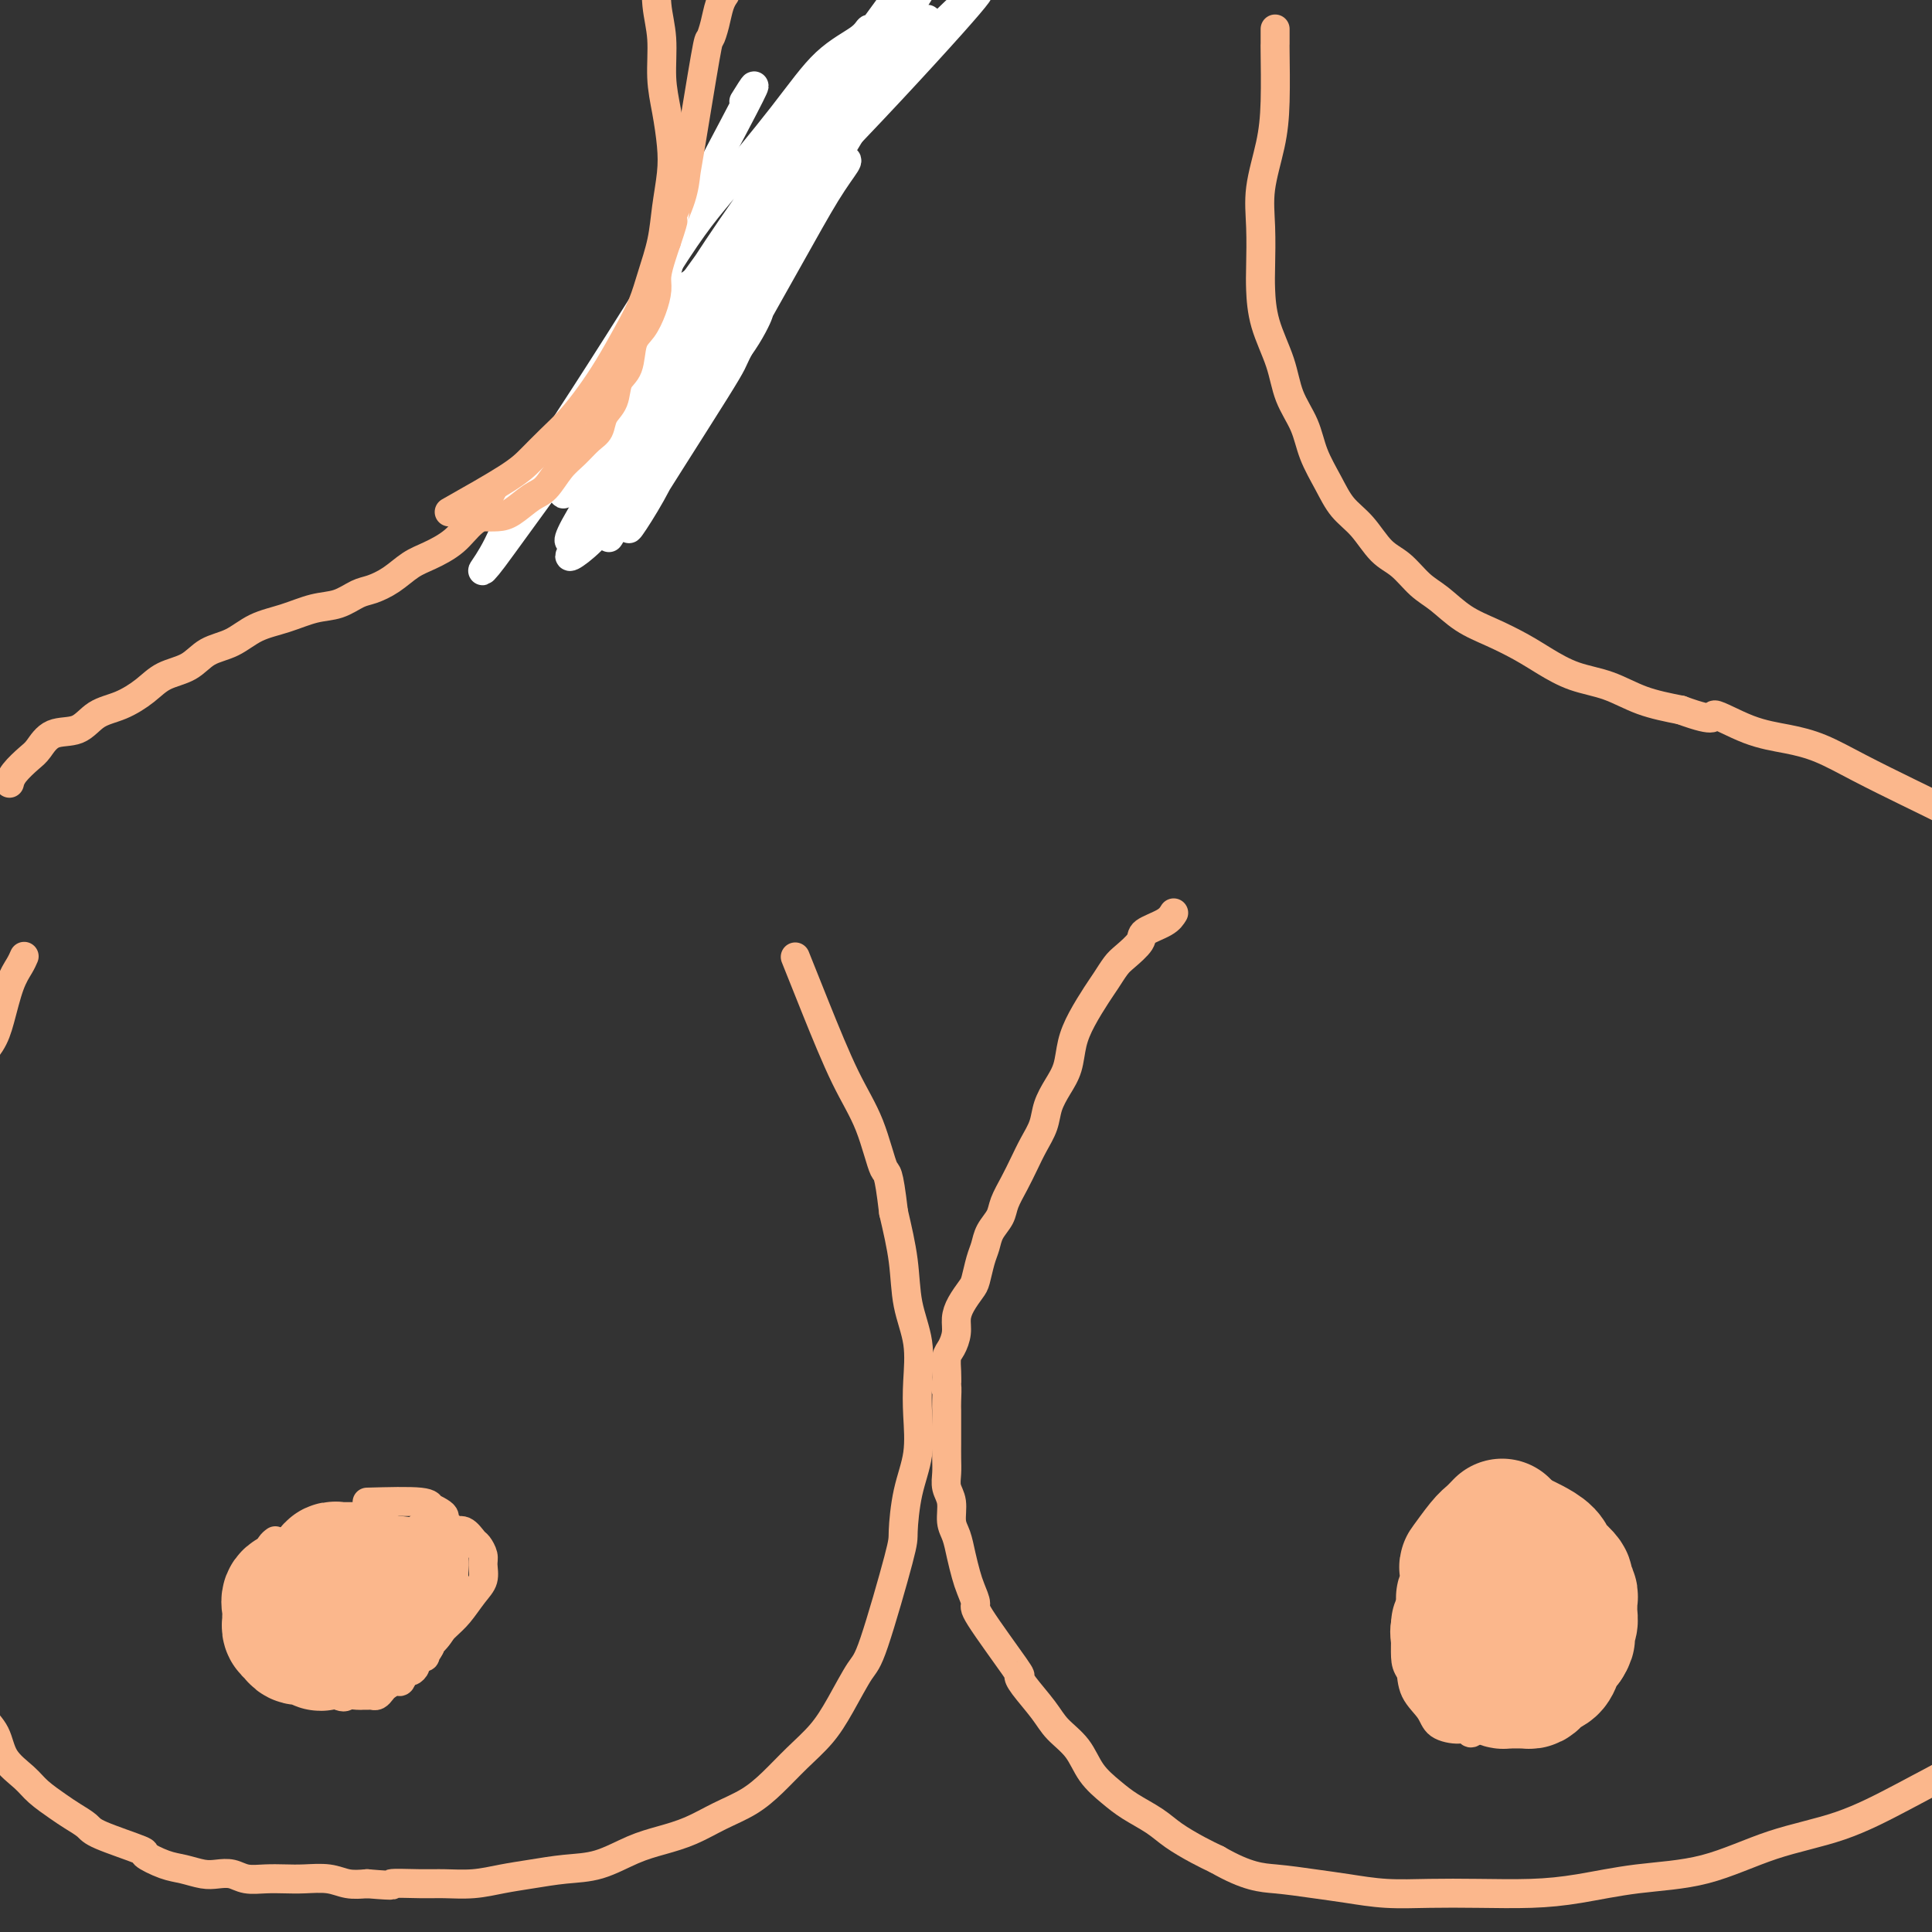 <svg viewBox='0 0 400 400' version='1.1' xmlns='http://www.w3.org/2000/svg' xmlns:xlink='http://www.w3.org/1999/xlink'><rect x="0" y="0" width="400" height="400" fill="#333333" stroke="none"/><g fill='none' stroke='#FBB78C' stroke-width='6' stroke-linecap='round' stroke-linejoin='round'><path d='M5,198c-0.247,0.572 -0.494,1.144 -1,2c-0.506,0.856 -1.273,1.997 -2,4c-0.727,2.003 -1.416,4.869 -2,7c-0.584,2.131 -1.063,3.529 -2,5c-0.937,1.471 -2.331,3.017 -3,5c-0.669,1.983 -0.613,4.403 -1,6c-0.387,1.597 -1.217,2.372 -2,4c-0.783,1.628 -1.519,4.107 -2,6c-0.481,1.893 -0.708,3.198 -1,5c-0.292,1.802 -0.651,4.102 -1,6c-0.349,1.898 -0.690,3.394 -1,5c-0.310,1.606 -0.591,3.321 -1,5c-0.409,1.679 -0.947,3.323 -1,5c-0.053,1.677 0.378,3.388 0,5c-0.378,1.612 -1.565,3.126 -2,5c-0.435,1.874 -0.117,4.110 0,6c0.117,1.890 0.034,3.435 0,5c-0.034,1.565 -0.020,3.151 0,5c0.020,1.849 0.047,3.959 0,6c-0.047,2.041 -0.166,4.011 0,6c0.166,1.989 0.619,3.997 1,6c0.381,2.003 0.691,4.002 1,6'/><path d='M-15,313c0.489,7.263 0.712,5.421 1,6c0.288,0.579 0.639,3.577 1,6c0.361,2.423 0.730,4.269 1,6c0.270,1.731 0.441,3.348 1,5c0.559,1.652 1.505,3.340 2,5c0.495,1.660 0.539,3.294 1,5c0.461,1.706 1.338,3.485 2,5c0.662,1.515 1.110,2.765 2,4c0.890,1.235 2.223,2.456 3,4c0.777,1.544 0.998,3.411 2,5c1.002,1.589 2.787,2.901 4,4c1.213,1.099 1.855,1.984 3,3c1.145,1.016 2.792,2.164 4,3c1.208,0.836 1.977,1.361 3,2c1.023,0.639 2.300,1.394 3,2c0.700,0.606 0.822,1.065 3,2c2.178,0.935 6.410,2.345 8,3c1.590,0.655 0.536,0.554 1,1c0.464,0.446 2.445,1.439 4,2c1.555,0.561 2.684,0.690 4,1c1.316,0.310 2.820,0.801 4,1c1.180,0.199 2.037,0.106 3,0c0.963,-0.106 2.030,-0.224 3,0c0.970,0.224 1.841,0.791 3,1c1.159,0.209 2.606,0.060 4,0c1.394,-0.060 2.735,-0.030 4,0c1.265,0.030 2.452,0.060 4,0c1.548,-0.060 3.455,-0.208 5,0c1.545,0.208 2.727,0.774 4,1c1.273,0.226 2.636,0.113 4,0'/><path d='M76,390c7.327,0.618 4.643,0.163 5,0c0.357,-0.163 3.755,-0.032 6,0c2.245,0.032 3.337,-0.033 5,0c1.663,0.033 3.898,0.165 6,0c2.102,-0.165 4.069,-0.628 6,-1c1.931,-0.372 3.824,-0.652 6,-1c2.176,-0.348 4.636,-0.764 7,-1c2.364,-0.236 4.633,-0.293 7,-1c2.367,-0.707 4.831,-2.065 7,-3c2.169,-0.935 4.042,-1.449 6,-2c1.958,-0.551 4.000,-1.140 6,-2c2.000,-0.860 3.960,-1.993 6,-3c2.040,-1.007 4.162,-1.890 6,-3c1.838,-1.110 3.392,-2.448 5,-4c1.608,-1.552 3.271,-3.319 5,-5c1.729,-1.681 3.525,-3.277 5,-5c1.475,-1.723 2.629,-3.573 4,-6c1.371,-2.427 2.957,-5.431 4,-7c1.043,-1.569 1.541,-1.704 3,-6c1.459,-4.296 3.880,-12.752 5,-17c1.120,-4.248 0.941,-4.289 1,-6c0.059,-1.711 0.357,-5.091 1,-8c0.643,-2.909 1.629,-5.345 2,-8c0.371,-2.655 0.125,-5.529 0,-8c-0.125,-2.471 -0.130,-4.541 0,-7c0.130,-2.459 0.396,-5.309 0,-8c-0.396,-2.691 -1.453,-5.225 -2,-8c-0.547,-2.775 -0.585,-5.793 -1,-9c-0.415,-3.207 -1.208,-6.604 -2,-10'/><path d='M185,251c-1.104,-9.340 -1.365,-7.692 -2,-9c-0.635,-1.308 -1.645,-5.574 -3,-9c-1.355,-3.426 -3.054,-6.011 -5,-10c-1.946,-3.989 -4.139,-9.382 -6,-14c-1.861,-4.618 -3.389,-8.462 -4,-10c-0.611,-1.538 -0.306,-0.769 0,0'/><path d='M243,189c-0.402,0.658 -0.803,1.316 -2,2c-1.197,0.684 -3.188,1.394 -4,2c-0.812,0.606 -0.443,1.108 -1,2c-0.557,0.892 -2.040,2.173 -3,3c-0.960,0.827 -1.399,1.199 -2,2c-0.601,0.801 -1.365,2.030 -2,3c-0.635,0.970 -1.143,1.679 -2,3c-0.857,1.321 -2.065,3.252 -3,5c-0.935,1.748 -1.598,3.314 -2,5c-0.402,1.686 -0.545,3.493 -1,5c-0.455,1.507 -1.224,2.713 -2,4c-0.776,1.287 -1.558,2.654 -2,4c-0.442,1.346 -0.542,2.671 -1,4c-0.458,1.329 -1.273,2.663 -2,4c-0.727,1.337 -1.364,2.679 -2,4c-0.636,1.321 -1.270,2.622 -2,4c-0.730,1.378 -1.558,2.832 -2,4c-0.442,1.168 -0.500,2.050 -1,3c-0.500,0.950 -1.442,1.969 -2,3c-0.558,1.031 -0.730,2.075 -1,3c-0.270,0.925 -0.637,1.731 -1,3c-0.363,1.269 -0.724,3.000 -1,4c-0.276,1.000 -0.469,1.269 -1,2c-0.531,0.731 -1.400,1.924 -2,3c-0.600,1.076 -0.931,2.035 -1,3c-0.069,0.965 0.125,1.935 0,3c-0.125,1.065 -0.570,2.224 -1,3c-0.430,0.776 -0.847,1.171 -1,2c-0.153,0.829 -0.044,2.094 0,3c0.044,0.906 0.022,1.453 0,2'/><path d='M196,286c-0.464,2.547 -0.124,0.913 0,1c0.124,0.087 0.033,1.895 0,3c-0.033,1.105 -0.009,1.506 0,2c0.009,0.494 0.003,1.080 0,2c-0.003,0.920 -0.002,2.175 0,3c0.002,0.825 0.004,1.220 0,2c-0.004,0.780 -0.016,1.945 0,3c0.016,1.055 0.060,2.000 0,3c-0.060,1.000 -0.223,2.055 0,3c0.223,0.945 0.833,1.779 1,3c0.167,1.221 -0.111,2.829 0,4c0.111,1.171 0.609,1.904 1,3c0.391,1.096 0.676,2.554 1,4c0.324,1.446 0.687,2.878 1,4c0.313,1.122 0.578,1.932 1,3c0.422,1.068 1.003,2.395 1,3c-0.003,0.605 -0.590,0.489 1,3c1.590,2.511 5.358,7.648 7,10c1.642,2.352 1.157,1.919 1,2c-0.157,0.081 0.015,0.674 1,2c0.985,1.326 2.784,3.383 4,5c1.216,1.617 1.850,2.792 3,4c1.150,1.208 2.818,2.448 4,4c1.182,1.552 1.879,3.416 3,5c1.121,1.584 2.666,2.889 4,4c1.334,1.111 2.457,2.027 4,3c1.543,0.973 3.506,2.003 5,3c1.494,0.997 2.518,1.961 4,3c1.482,1.039 3.424,2.154 5,3c1.576,0.846 2.788,1.423 4,2'/><path d='M252,385c6.342,3.642 9.196,3.746 12,4c2.804,0.254 5.557,0.656 8,1c2.443,0.344 4.576,0.629 7,1c2.424,0.371 5.140,0.830 8,1c2.860,0.170 5.865,0.053 9,0c3.135,-0.053 6.401,-0.042 10,0c3.599,0.042 7.530,0.114 11,0c3.470,-0.114 6.478,-0.416 10,-1c3.522,-0.584 7.559,-1.452 12,-2c4.441,-0.548 9.285,-0.777 14,-2c4.715,-1.223 9.302,-3.441 14,-5c4.698,-1.559 9.506,-2.460 14,-4c4.494,-1.540 8.672,-3.719 13,-6c4.328,-2.281 8.806,-4.664 13,-7c4.194,-2.336 8.103,-4.625 12,-7c3.897,-2.375 7.781,-4.835 12,-8c4.219,-3.165 8.773,-7.035 13,-11c4.227,-3.965 8.127,-8.027 13,-14c4.873,-5.973 10.719,-13.859 14,-18c3.281,-4.141 3.999,-4.538 14,-21c10.001,-16.462 29.286,-48.989 37,-62c7.714,-13.011 3.857,-6.505 0,0'/><path d='M298,319c-0.650,1.422 -1.299,2.845 -2,4c-0.701,1.155 -1.453,2.044 -2,3c-0.547,0.956 -0.890,1.980 -1,3c-0.110,1.020 0.013,2.038 0,3c-0.013,0.962 -0.161,1.870 0,3c0.161,1.130 0.633,2.482 1,4c0.367,1.518 0.630,3.202 1,5c0.370,1.798 0.849,3.711 2,5c1.151,1.289 2.976,1.954 4,3c1.024,1.046 1.248,2.474 2,3c0.752,0.526 2.033,0.149 3,0c0.967,-0.149 1.621,-0.069 2,0c0.379,0.069 0.483,0.129 1,0c0.517,-0.129 1.448,-0.447 2,-1c0.552,-0.553 0.726,-1.340 1,-2c0.274,-0.660 0.648,-1.191 1,-2c0.352,-0.809 0.683,-1.896 1,-3c0.317,-1.104 0.619,-2.227 1,-3c0.381,-0.773 0.842,-1.197 1,-2c0.158,-0.803 0.013,-1.986 0,-3c-0.013,-1.014 0.106,-1.858 0,-3c-0.106,-1.142 -0.437,-2.582 -1,-4c-0.563,-1.418 -1.357,-2.813 -2,-4c-0.643,-1.187 -1.135,-2.166 -2,-3c-0.865,-0.834 -2.104,-1.524 -3,-2c-0.896,-0.476 -1.448,-0.738 -2,-1'/><path d='M306,322c-1.461,-1.388 -1.613,-1.858 -2,-2c-0.387,-0.142 -1.011,0.044 -2,0c-0.989,-0.044 -2.345,-0.319 -3,0c-0.655,0.319 -0.609,1.233 -1,2c-0.391,0.767 -1.219,1.387 -2,2c-0.781,0.613 -1.517,1.219 -2,2c-0.483,0.781 -0.714,1.737 -1,3c-0.286,1.263 -0.625,2.834 -1,4c-0.375,1.166 -0.784,1.929 -1,3c-0.216,1.071 -0.240,2.451 0,4c0.240,1.549 0.743,3.267 1,5c0.257,1.733 0.268,3.481 1,5c0.732,1.519 2.183,2.809 3,4c0.817,1.191 0.998,2.284 2,3c1.002,0.716 2.824,1.054 4,1c1.176,-0.054 1.706,-0.500 2,0c0.294,0.500 0.353,1.947 2,-1c1.647,-2.947 4.883,-10.287 6,-13c1.117,-2.713 0.114,-0.800 0,-1c-0.114,-0.200 0.661,-2.514 1,-4c0.339,-1.486 0.241,-2.145 0,-3c-0.241,-0.855 -0.627,-1.906 -1,-3c-0.373,-1.094 -0.733,-2.230 -1,-3c-0.267,-0.770 -0.441,-1.174 -1,-2c-0.559,-0.826 -1.503,-2.075 -2,-3c-0.497,-0.925 -0.545,-1.526 -1,-2c-0.455,-0.474 -1.315,-0.820 -2,-1c-0.685,-0.180 -1.196,-0.194 -2,0c-0.804,0.194 -1.902,0.597 -3,1'/><path d='M300,323c-1.840,0.012 -2.440,1.041 -3,2c-0.560,0.959 -1.078,1.849 -2,3c-0.922,1.151 -2.246,2.562 -3,4c-0.754,1.438 -0.939,2.904 -1,4c-0.061,1.096 0.000,1.823 0,3c-0.000,1.177 -0.062,2.802 0,4c0.062,1.198 0.246,1.967 1,3c0.754,1.033 2.078,2.331 3,3c0.922,0.669 1.444,0.710 2,1c0.556,0.290 1.147,0.829 2,1c0.853,0.171 1.970,-0.026 3,0c1.030,0.026 1.975,0.274 3,0c1.025,-0.274 2.131,-1.072 3,-2c0.869,-0.928 1.503,-1.988 2,-3c0.497,-1.012 0.859,-1.977 1,-3c0.141,-1.023 0.063,-2.105 0,-3c-0.063,-0.895 -0.110,-1.603 0,-2c0.110,-0.397 0.377,-0.482 0,-1c-0.377,-0.518 -1.399,-1.467 -2,-2c-0.601,-0.533 -0.780,-0.649 -1,-1c-0.220,-0.351 -0.479,-0.937 -1,-1c-0.521,-0.063 -1.302,0.398 -2,1c-0.698,0.602 -1.313,1.345 -2,2c-0.687,0.655 -1.445,1.223 -2,2c-0.555,0.777 -0.907,1.763 -1,3c-0.093,1.237 0.072,2.724 0,4c-0.072,1.276 -0.381,2.339 0,3c0.381,0.661 1.453,0.919 2,1c0.547,0.081 0.570,-0.017 1,0c0.430,0.017 1.266,0.148 2,0c0.734,-0.148 1.367,-0.574 2,-1'/><path d='M307,348c1.429,-0.682 1.502,-2.387 2,-4c0.498,-1.613 1.423,-3.134 2,-4c0.577,-0.866 0.808,-1.077 0,-3c-0.808,-1.923 -2.654,-5.559 -4,-7c-1.346,-1.441 -2.192,-0.689 -3,-1c-0.808,-0.311 -1.579,-1.685 -2,-2c-0.421,-0.315 -0.491,0.430 -1,1c-0.509,0.570 -1.457,0.967 -2,1c-0.543,0.033 -0.682,-0.297 -1,0c-0.318,0.297 -0.815,1.221 -1,2c-0.185,0.779 -0.060,1.414 0,2c0.060,0.586 0.053,1.123 0,2c-0.053,0.877 -0.151,2.095 0,3c0.151,0.905 0.552,1.498 1,2c0.448,0.502 0.943,0.912 1,1c0.057,0.088 -0.325,-0.147 0,-1c0.325,-0.853 1.359,-2.323 2,-3c0.641,-0.677 0.891,-0.560 1,-1c0.109,-0.440 0.077,-1.438 0,-2c-0.077,-0.562 -0.199,-0.687 0,-1c0.199,-0.313 0.719,-0.812 1,-1c0.281,-0.188 0.324,-0.064 0,0c-0.324,0.064 -1.015,0.069 -1,0c0.015,-0.069 0.735,-0.211 1,0c0.265,0.211 0.076,0.775 0,1c-0.076,0.225 -0.038,0.113 0,0'/><path d='M309,336c-0.316,0.292 -0.632,0.584 -1,2c-0.368,1.416 -0.789,3.957 -1,5c-0.211,1.043 -0.211,0.589 -1,2c-0.789,1.411 -2.368,4.689 -3,6c-0.632,1.311 -0.316,0.656 0,0'/><path d='M301,333c0.000,0.000 0.100,0.100 0.1,0.1'/><path d='M322,332c-0.008,0.000 -0.016,0.000 0,0c0.016,0.000 0.057,0.000 0,0c-0.057,0.000 -0.211,-0.000 0,0c0.211,0.000 0.788,0.000 1,0c0.212,0.000 0.061,0.000 0,0c-0.061,0.000 -0.030,0.000 0,0'/><path d='M306,341c0.000,0.000 0.100,0.100 0.1,0.1'/><path d='M306,340c0.311,0.733 0.622,1.467 1,2c0.378,0.533 0.822,0.867 1,1c0.178,0.133 0.089,0.067 0,0'/><path d='M307,342c-0.392,0.301 -0.785,0.603 -1,1c-0.215,0.397 -0.254,0.890 0,1c0.254,0.110 0.799,-0.163 1,0c0.201,0.163 0.057,0.761 0,1c-0.057,0.239 -0.029,0.120 0,0'/><path d='M57,319c-0.325,0.241 -0.650,0.481 -1,1c-0.350,0.519 -0.725,1.316 -1,2c-0.275,0.684 -0.448,1.254 -1,2c-0.552,0.746 -1.481,1.669 -2,3c-0.519,1.331 -0.627,3.069 -1,4c-0.373,0.931 -1.009,1.054 -1,2c0.009,0.946 0.665,2.715 1,4c0.335,1.285 0.350,2.085 1,3c0.650,0.915 1.933,1.943 3,3c1.067,1.057 1.916,2.142 3,3c1.084,0.858 2.403,1.488 4,2c1.597,0.512 3.473,0.906 5,1c1.527,0.094 2.704,-0.112 4,0c1.296,0.112 2.710,0.543 4,0c1.290,-0.543 2.456,-2.059 4,-3c1.544,-0.941 3.467,-1.309 5,-2c1.533,-0.691 2.677,-1.707 4,-3c1.323,-1.293 2.823,-2.864 4,-4c1.177,-1.136 2.029,-1.837 3,-3c0.971,-1.163 2.061,-2.788 3,-4c0.939,-1.212 1.728,-2.011 2,-3c0.272,-0.989 0.029,-2.168 0,-3c-0.029,-0.832 0.157,-1.318 0,-2c-0.157,-0.682 -0.657,-1.560 -1,-2c-0.343,-0.440 -0.529,-0.444 -1,-1c-0.471,-0.556 -1.229,-1.666 -2,-2c-0.771,-0.334 -1.557,0.106 -2,0c-0.443,-0.106 -0.542,-0.759 -1,-1c-0.458,-0.241 -1.274,-0.069 -2,0c-0.726,0.069 -1.363,0.034 -2,0'/><path d='M89,316c-2.147,-0.395 -2.514,0.616 -3,1c-0.486,0.384 -1.090,0.141 -2,0c-0.910,-0.141 -2.127,-0.179 -3,0c-0.873,0.179 -1.402,0.575 -2,1c-0.598,0.425 -1.263,0.877 -2,1c-0.737,0.123 -1.545,-0.084 -2,0c-0.455,0.084 -0.557,0.459 -1,1c-0.443,0.541 -1.225,1.247 -2,2c-0.775,0.753 -1.541,1.553 -2,2c-0.459,0.447 -0.609,0.543 -1,1c-0.391,0.457 -1.023,1.276 -2,2c-0.977,0.724 -2.301,1.353 -3,2c-0.699,0.647 -0.775,1.313 -1,2c-0.225,0.687 -0.600,1.394 -1,2c-0.400,0.606 -0.825,1.112 -1,2c-0.175,0.888 -0.101,2.158 0,3c0.101,0.842 0.227,1.257 0,2c-0.227,0.743 -0.808,1.816 1,3c1.808,1.184 6.003,2.479 8,3c1.997,0.521 1.795,0.267 2,0c0.205,-0.267 0.818,-0.547 2,-1c1.182,-0.453 2.933,-1.080 4,-2c1.067,-0.920 1.449,-2.134 2,-3c0.551,-0.866 1.270,-1.385 2,-2c0.730,-0.615 1.472,-1.328 2,-2c0.528,-0.672 0.843,-1.304 1,-2c0.157,-0.696 0.158,-1.457 0,-2c-0.158,-0.543 -0.474,-0.870 -1,-1c-0.526,-0.130 -1.263,-0.065 -2,0'/><path d='M82,331c-1.889,-1.149 -5.613,-1.521 -8,-2c-2.387,-0.479 -3.438,-1.064 -5,-1c-1.562,0.064 -3.633,0.776 -5,1c-1.367,0.224 -2.028,-0.039 -3,0c-0.972,0.039 -2.256,0.381 -3,1c-0.744,0.619 -0.949,1.514 -1,2c-0.051,0.486 0.050,0.565 0,1c-0.050,0.435 -0.253,1.228 0,2c0.253,0.772 0.961,1.522 2,2c1.039,0.478 2.409,0.683 4,1c1.591,0.317 3.401,0.745 5,1c1.599,0.255 2.986,0.338 5,0c2.014,-0.338 4.656,-1.097 7,-2c2.344,-0.903 4.389,-1.951 6,-3c1.611,-1.049 2.789,-2.099 4,-3c1.211,-0.901 2.456,-1.654 3,-4c0.544,-2.346 0.389,-6.287 0,-8c-0.389,-1.713 -1.012,-1.200 -2,-1c-0.988,0.200 -2.343,0.087 -4,0c-1.657,-0.087 -3.617,-0.148 -6,0c-2.383,0.148 -5.190,0.506 -8,1c-2.810,0.494 -5.622,1.123 -8,2c-2.378,0.877 -4.323,2.002 -6,3c-1.677,0.998 -3.088,1.870 -4,3c-0.912,1.130 -1.327,2.519 -2,4c-0.673,1.481 -1.604,3.052 -2,4c-0.396,0.948 -0.256,1.271 0,2c0.256,0.729 0.628,1.865 1,3'/><path d='M52,340c0.732,1.166 2.063,1.581 3,2c0.937,0.419 1.479,0.841 3,1c1.521,0.159 4.021,0.055 6,0c1.979,-0.055 3.438,-0.062 5,-1c1.562,-0.938 3.228,-2.807 5,-4c1.772,-1.193 3.652,-1.711 5,-3c1.348,-1.289 2.165,-3.351 3,-5c0.835,-1.649 1.688,-2.885 2,-4c0.312,-1.115 0.084,-2.108 0,-3c-0.084,-0.892 -0.024,-1.683 0,-2c0.024,-0.317 0.012,-0.158 0,0'/></g>
<g fill='none' stroke='#FBB78C' stroke-width='28' stroke-linecap='round' stroke-linejoin='round'><path d='M74,325c-0.765,-0.001 -1.529,-0.001 -2,0c-0.471,0.001 -0.648,0.005 -1,0c-0.352,-0.005 -0.879,-0.017 -1,0c-0.121,0.017 0.164,0.063 0,0c-0.164,-0.063 -0.777,-0.234 -1,0c-0.223,0.234 -0.058,0.874 0,1c0.058,0.126 0.007,-0.261 0,0c-0.007,0.261 0.029,1.169 0,2c-0.029,0.831 -0.125,1.586 0,2c0.125,0.414 0.470,0.489 1,1c0.530,0.511 1.245,1.458 2,2c0.755,0.542 1.550,0.678 2,1c0.450,0.322 0.555,0.830 1,1c0.445,0.170 1.228,0.003 2,0c0.772,-0.003 1.532,0.158 2,0c0.468,-0.158 0.644,-0.635 1,-1c0.356,-0.365 0.891,-0.619 1,-1c0.109,-0.381 -0.207,-0.890 0,-1c0.207,-0.110 0.937,0.178 1,0c0.063,-0.178 -0.542,-0.822 -1,-1c-0.458,-0.178 -0.769,0.109 -1,0c-0.231,-0.109 -0.382,-0.615 -1,-1c-0.618,-0.385 -1.702,-0.650 -3,-1c-1.298,-0.350 -2.811,-0.787 -4,-1c-1.189,-0.213 -2.054,-0.204 -3,0c-0.946,0.204 -1.973,0.602 -3,1'/><path d='M66,329c-2.796,0.036 -3.285,0.625 -4,1c-0.715,0.375 -1.657,0.534 -2,1c-0.343,0.466 -0.089,1.238 0,2c0.089,0.762 0.012,1.515 0,2c-0.012,0.485 0.041,0.703 0,1c-0.041,0.297 -0.175,0.671 0,1c0.175,0.329 0.661,0.611 1,1c0.339,0.389 0.531,0.885 1,1c0.469,0.115 1.214,-0.150 2,0c0.786,0.150 1.612,0.717 2,1c0.388,0.283 0.339,0.282 1,0c0.661,-0.282 2.034,-0.846 3,-1c0.966,-0.154 1.527,0.103 2,0c0.473,-0.103 0.858,-0.566 1,-1c0.142,-0.434 0.041,-0.838 0,-1c-0.041,-0.162 -0.020,-0.081 0,0'/><path d='M311,316c-0.709,0.740 -1.418,1.480 -2,2c-0.582,0.520 -1.036,0.821 -2,2c-0.964,1.179 -2.436,3.235 -3,4c-0.564,0.765 -0.218,0.238 0,1c0.218,0.762 0.309,2.812 0,4c-0.309,1.188 -1.018,1.515 -1,2c0.018,0.485 0.764,1.127 1,2c0.236,0.873 -0.039,1.978 0,3c0.039,1.022 0.392,1.961 1,3c0.608,1.039 1.472,2.177 2,3c0.528,0.823 0.719,1.331 1,2c0.281,0.669 0.653,1.500 1,2c0.347,0.500 0.670,0.670 1,1c0.330,0.330 0.667,0.820 1,1c0.333,0.180 0.663,0.048 1,0c0.337,-0.048 0.682,-0.013 1,0c0.318,0.013 0.610,0.004 1,0c0.390,-0.004 0.878,-0.004 1,0c0.122,0.004 -0.123,0.012 0,0c0.123,-0.012 0.614,-0.044 1,0c0.386,0.044 0.667,0.164 1,0c0.333,-0.164 0.719,-0.611 1,-1c0.281,-0.389 0.456,-0.720 1,-1c0.544,-0.280 1.455,-0.508 2,-1c0.545,-0.492 0.724,-1.248 1,-2c0.276,-0.752 0.650,-1.501 1,-2c0.350,-0.499 0.675,-0.750 1,-1'/><path d='M324,340c1.099,-1.640 0.347,-1.738 0,-2c-0.347,-0.262 -0.289,-0.686 0,-1c0.289,-0.314 0.811,-0.517 1,-1c0.189,-0.483 0.046,-1.247 0,-2c-0.046,-0.753 0.003,-1.496 0,-2c-0.003,-0.504 -0.060,-0.769 0,-1c0.060,-0.231 0.237,-0.428 0,-1c-0.237,-0.572 -0.888,-1.518 -1,-2c-0.112,-0.482 0.314,-0.500 0,-1c-0.314,-0.500 -1.368,-1.482 -2,-2c-0.632,-0.518 -0.841,-0.573 -1,-1c-0.159,-0.427 -0.269,-1.227 -1,-2c-0.731,-0.773 -2.084,-1.520 -3,-2c-0.916,-0.480 -1.395,-0.692 -2,-1c-0.605,-0.308 -1.338,-0.711 -2,-1c-0.662,-0.289 -1.255,-0.462 -2,0c-0.745,0.462 -1.641,1.561 -2,2c-0.359,0.439 -0.179,0.220 0,0'/></g>
<g fill='none' stroke='#FBB78C' stroke-width='6' stroke-linecap='round' stroke-linejoin='round'><path d='M2,162c-0.034,0.145 -0.069,0.291 0,0c0.069,-0.291 0.241,-1.018 1,-2c0.759,-0.982 2.106,-2.221 3,-3c0.894,-0.779 1.336,-1.100 2,-2c0.664,-0.900 1.549,-2.379 3,-3c1.451,-0.621 3.468,-0.383 5,-1c1.532,-0.617 2.580,-2.090 4,-3c1.420,-0.910 3.211,-1.259 5,-2c1.789,-0.741 3.577,-1.874 5,-3c1.423,-1.126 2.483,-2.245 4,-3c1.517,-0.755 3.492,-1.147 5,-2c1.508,-0.853 2.548,-2.169 4,-3c1.452,-0.831 3.315,-1.177 5,-2c1.685,-0.823 3.193,-2.122 5,-3c1.807,-0.878 3.914,-1.334 6,-2c2.086,-0.666 4.150,-1.542 6,-2c1.850,-0.458 3.485,-0.497 5,-1c1.515,-0.503 2.910,-1.471 4,-2c1.090,-0.529 1.873,-0.619 3,-1c1.127,-0.381 2.596,-1.053 4,-2c1.404,-0.947 2.742,-2.168 4,-3c1.258,-0.832 2.437,-1.274 4,-2c1.563,-0.726 3.512,-1.737 5,-3c1.488,-1.263 2.515,-2.777 4,-4c1.485,-1.223 3.428,-2.153 5,-3c1.572,-0.847 2.772,-1.611 4,-3c1.228,-1.389 2.484,-3.403 4,-5c1.516,-1.597 3.293,-2.776 5,-4c1.707,-1.224 3.345,-2.493 5,-4c1.655,-1.507 3.328,-3.254 5,-5'/><path d='M126,84c5.878,-5.272 4.574,-4.453 5,-5c0.426,-0.547 2.581,-2.459 4,-4c1.419,-1.541 2.101,-2.712 3,-4c0.899,-1.288 2.014,-2.692 3,-4c0.986,-1.308 1.842,-2.519 3,-4c1.158,-1.481 2.616,-3.231 4,-5c1.384,-1.769 2.692,-3.556 4,-5c1.308,-1.444 2.614,-2.544 4,-4c1.386,-1.456 2.851,-3.266 4,-5c1.149,-1.734 1.982,-3.392 3,-5c1.018,-1.608 2.221,-3.167 3,-5c0.779,-1.833 1.134,-3.939 2,-6c0.866,-2.061 2.242,-4.078 4,-7c1.758,-2.922 3.896,-6.748 6,-10c2.104,-3.252 4.172,-5.929 5,-7c0.828,-1.071 0.414,-0.535 0,0'/><path d='M264,6c0.004,1.288 0.008,2.576 0,3c-0.008,0.424 -0.026,-0.014 0,2c0.026,2.014 0.098,6.482 0,10c-0.098,3.518 -0.366,6.087 -1,9c-0.634,2.913 -1.633,6.170 -2,9c-0.367,2.830 -0.102,5.234 0,8c0.102,2.766 0.043,5.894 0,8c-0.043,2.106 -0.068,3.191 0,5c0.068,1.809 0.230,4.341 1,7c0.770,2.659 2.149,5.445 3,8c0.851,2.555 1.175,4.879 2,7c0.825,2.121 2.152,4.039 3,6c0.848,1.961 1.216,3.964 2,6c0.784,2.036 1.984,4.105 3,6c1.016,1.895 1.850,3.617 3,5c1.150,1.383 2.617,2.427 4,4c1.383,1.573 2.682,3.674 4,5c1.318,1.326 2.654,1.877 4,3c1.346,1.123 2.701,2.818 4,4c1.299,1.182 2.541,1.852 4,3c1.459,1.148 3.136,2.773 5,4c1.864,1.227 3.914,2.057 6,3c2.086,0.943 4.207,2.000 6,3c1.793,1.000 3.257,1.945 5,3c1.743,1.055 3.766,2.221 6,3c2.234,0.779 4.678,1.171 7,2c2.322,0.829 4.520,2.094 7,3c2.480,0.906 5.240,1.453 8,2'/><path d='M348,147c8.229,3.011 6.300,1.038 7,1c0.700,-0.038 4.028,1.857 7,3c2.972,1.143 5.588,1.532 8,2c2.412,0.468 4.619,1.015 7,2c2.381,0.985 4.936,2.406 8,4c3.064,1.594 6.636,3.359 10,5c3.364,1.641 6.519,3.157 10,5c3.481,1.843 7.287,4.011 11,6c3.713,1.989 7.332,3.798 11,6c3.668,2.202 7.385,4.796 12,8c4.615,3.204 10.127,7.016 14,10c3.873,2.984 6.107,5.138 7,6c0.893,0.862 0.447,0.431 0,0'/></g>
<g fill='none' stroke='#FFFFFF' stroke-width='6' stroke-linecap='round' stroke-linejoin='round'><path d='M154,21c2.116,-3.406 4.232,-6.812 -2,5c-6.232,11.812 -20.810,38.843 -11,34c9.810,-4.843 44.010,-41.561 56,-55c11.990,-13.439 1.771,-3.598 -4,2c-5.771,5.598 -7.093,6.954 -11,11c-3.907,4.046 -10.398,10.781 -17,18c-6.602,7.219 -13.316,14.921 -20,23c-6.684,8.079 -13.338,16.536 -19,24c-5.662,7.464 -10.333,13.937 -14,19c-3.667,5.063 -6.332,8.717 -8,11c-1.668,2.283 -2.340,3.196 -3,4c-0.660,0.804 -1.310,1.500 -1,1c0.310,-0.500 1.578,-2.196 3,-5c1.422,-2.804 2.998,-6.716 6,-12c3.002,-5.284 7.429,-11.938 12,-19c4.571,-7.062 9.285,-14.531 14,-22'/><path d='M135,60c7.760,-12.537 10.159,-15.378 14,-20c3.841,-4.622 9.122,-11.023 13,-16c3.878,-4.977 6.352,-8.529 9,-11c2.648,-2.471 5.468,-3.862 7,-5c1.532,-1.138 1.775,-2.024 2,-2c0.225,0.024 0.432,0.957 -1,3c-1.432,2.043 -4.503,5.195 -8,10c-3.497,4.805 -7.421,11.262 -12,18c-4.579,6.738 -9.812,13.756 -15,21c-5.188,7.244 -10.330,14.716 -14,21c-3.670,6.284 -5.869,11.382 -8,15c-2.131,3.618 -4.195,5.755 -5,7c-0.805,1.245 -0.353,1.598 0,1c0.353,-0.598 0.606,-2.147 2,-5c1.394,-2.853 3.927,-7.009 8,-13c4.073,-5.991 9.685,-13.817 13,-19c3.315,-5.183 4.333,-7.723 15,-23c10.667,-15.277 30.983,-43.293 39,-54c8.017,-10.707 3.736,-4.106 2,-1c-1.736,3.106 -0.926,2.717 -2,5c-1.074,2.283 -4.033,7.236 -8,13c-3.967,5.764 -8.944,12.337 -14,20c-5.056,7.663 -10.193,16.415 -15,25c-4.807,8.585 -9.285,17.002 -13,24c-3.715,6.998 -6.666,12.577 -9,17c-2.334,4.423 -4.052,7.691 -5,10c-0.948,2.309 -1.128,3.660 -1,4c0.128,0.340 0.564,-0.330 1,-1'/><path d='M130,104c-9.165,16.755 -0.078,0.643 5,-8c5.078,-8.643 6.146,-9.816 9,-15c2.854,-5.184 7.493,-14.380 12,-22c4.507,-7.620 8.882,-13.664 13,-20c4.118,-6.336 7.980,-12.963 11,-18c3.020,-5.037 5.198,-8.482 7,-11c1.802,-2.518 3.226,-4.107 4,-5c0.774,-0.893 0.896,-1.088 1,-1c0.104,0.088 0.188,0.459 -1,2c-1.188,1.541 -3.648,4.251 -7,9c-3.352,4.749 -7.595,11.538 -12,19c-4.405,7.462 -8.972,15.598 -14,24c-5.028,8.402 -10.518,17.071 -14,24c-3.482,6.929 -4.955,12.117 -8,18c-3.045,5.883 -7.663,12.462 -5,8c2.663,-4.462 12.605,-19.966 17,-27c4.395,-7.034 3.241,-5.597 5,-9c1.759,-3.403 6.430,-11.646 10,-18c3.570,-6.354 6.038,-10.820 8,-14c1.962,-3.180 3.418,-5.073 4,-6c0.582,-0.927 0.290,-0.886 0,-1c-0.290,-0.114 -0.577,-0.383 -6,7c-5.423,7.383 -15.982,22.418 -21,30c-5.018,7.582 -4.494,7.713 -7,12c-2.506,4.287 -8.042,12.732 -12,18c-3.958,5.268 -6.339,7.361 -8,9c-1.661,1.639 -2.601,2.826 -3,3c-0.399,0.174 -0.257,-0.665 1,-3c1.257,-2.335 3.628,-6.168 6,-10'/><path d='M125,99c4.778,-8.910 13.224,-24.684 18,-33c4.776,-8.316 5.881,-9.175 7,-11c1.119,-1.825 2.250,-4.615 3,-6c0.750,-1.385 1.117,-1.363 1,-1c-0.117,0.363 -0.719,1.069 -2,3c-1.281,1.931 -3.241,5.089 -6,10c-2.759,4.911 -6.315,11.575 -10,18c-3.685,6.425 -7.498,12.612 -10,18c-2.502,5.388 -3.695,9.977 -5,13c-1.305,3.023 -2.724,4.480 -3,5c-0.276,0.520 0.589,0.103 2,-1c1.411,-1.103 3.368,-2.891 6,-6c2.632,-3.109 5.941,-7.540 9,-12c3.059,-4.460 5.870,-8.950 9,-13c3.130,-4.050 6.580,-7.661 9,-11c2.420,-3.339 3.811,-6.407 4,-7c0.189,-0.593 -0.822,1.288 -2,3c-1.178,1.712 -2.522,3.256 -5,7c-2.478,3.744 -6.089,9.687 -9,14c-2.911,4.313 -5.123,6.997 -7,9c-1.877,2.003 -3.420,3.324 -4,4c-0.580,0.676 -0.197,0.707 1,-2c1.197,-2.707 3.207,-8.152 5,-12c1.793,-3.848 3.369,-6.099 4,-7c0.631,-0.901 0.315,-0.450 0,0'/></g>
<g fill='none' stroke='#FBB78C' stroke-width='6' stroke-linecap='round' stroke-linejoin='round'><path d='M93,106c4.601,-2.603 9.203,-5.205 12,-7c2.797,-1.795 3.791,-2.781 5,-4c1.209,-1.219 2.634,-2.670 4,-4c1.366,-1.330 2.673,-2.539 4,-4c1.327,-1.461 2.673,-3.175 4,-5c1.327,-1.825 2.636,-3.760 4,-6c1.364,-2.240 2.785,-4.785 4,-7c1.215,-2.215 2.224,-4.100 3,-6c0.776,-1.900 1.319,-3.815 2,-6c0.681,-2.185 1.500,-4.641 2,-7c0.500,-2.359 0.680,-4.620 1,-7c0.320,-2.380 0.780,-4.879 1,-7c0.220,-2.121 0.199,-3.863 0,-6c-0.199,-2.137 -0.575,-4.668 -1,-7c-0.425,-2.332 -0.898,-4.466 -1,-7c-0.102,-2.534 0.168,-5.468 0,-8c-0.168,-2.532 -0.773,-4.661 -1,-7c-0.227,-2.339 -0.075,-4.886 0,-7c0.075,-2.114 0.072,-3.793 0,-6c-0.072,-2.207 -0.212,-4.940 0,-7c0.212,-2.060 0.775,-3.446 1,-4c0.225,-0.554 0.113,-0.277 0,0'/><path d='M100,107c1.030,0.031 2.061,0.062 3,0c0.939,-0.062 1.787,-0.218 3,-1c1.213,-0.782 2.790,-2.191 4,-3c1.210,-0.809 2.055,-1.017 3,-2c0.945,-0.983 1.992,-2.742 3,-4c1.008,-1.258 1.976,-2.015 3,-3c1.024,-0.985 2.105,-2.196 3,-3c0.895,-0.804 1.606,-1.199 2,-2c0.394,-0.801 0.472,-2.007 1,-3c0.528,-0.993 1.506,-1.773 2,-3c0.494,-1.227 0.503,-2.901 1,-4c0.497,-1.099 1.482,-1.624 2,-3c0.518,-1.376 0.569,-3.602 1,-5c0.431,-1.398 1.243,-1.967 2,-3c0.757,-1.033 1.460,-2.531 2,-4c0.540,-1.469 0.918,-2.909 1,-4c0.082,-1.091 -0.132,-1.832 0,-3c0.132,-1.168 0.609,-2.762 1,-4c0.391,-1.238 0.695,-2.119 1,-3'/><path d='M138,50c2.286,-6.711 1.001,-3.988 1,-4c-0.001,-0.012 1.281,-2.757 2,-5c0.719,-2.243 0.875,-3.982 1,-5c0.125,-1.018 0.218,-1.315 1,-6c0.782,-4.685 2.252,-13.756 3,-18c0.748,-4.244 0.775,-3.659 1,-4c0.225,-0.341 0.648,-1.607 1,-3c0.352,-1.393 0.633,-2.914 1,-4c0.367,-1.086 0.819,-1.739 1,-2c0.181,-0.261 0.090,-0.131 0,0'/><path d='M76,311c4.409,-0.120 8.817,-0.239 11,0c2.183,0.239 2.139,0.838 2,1c-0.139,0.162 -0.373,-0.111 0,0c0.373,0.111 1.353,0.606 2,1c0.647,0.394 0.962,0.687 1,1c0.038,0.313 -0.200,0.647 0,1c0.200,0.353 0.838,0.727 1,1c0.162,0.273 -0.153,0.447 0,1c0.153,0.553 0.773,1.485 1,2c0.227,0.515 0.062,0.613 0,1c-0.062,0.387 -0.021,1.062 0,2c0.021,0.938 0.021,2.138 0,3c-0.021,0.862 -0.062,1.387 0,2c0.062,0.613 0.228,1.316 0,2c-0.228,0.684 -0.850,1.349 -1,2c-0.150,0.651 0.172,1.288 0,2c-0.172,0.712 -0.838,1.499 -1,2c-0.162,0.501 0.180,0.714 0,1c-0.180,0.286 -0.883,0.644 -1,1c-0.117,0.356 0.353,0.711 0,1c-0.353,0.289 -1.529,0.511 -2,1c-0.471,0.489 -0.235,1.244 0,2'/><path d='M89,341c-1.012,2.019 -1.041,1.065 -1,1c0.041,-0.065 0.152,0.757 0,1c-0.152,0.243 -0.565,-0.095 -1,0c-0.435,0.095 -0.890,0.622 -1,1c-0.110,0.378 0.126,0.608 0,1c-0.126,0.392 -0.615,0.945 -1,1c-0.385,0.055 -0.666,-0.389 -1,0c-0.334,0.389 -0.719,1.611 -1,2c-0.281,0.389 -0.456,-0.053 -1,0c-0.544,0.053 -1.455,0.603 -2,1c-0.545,0.397 -0.724,0.642 -1,1c-0.276,0.358 -0.650,0.828 -1,1c-0.350,0.172 -0.675,0.045 -1,0c-0.325,-0.045 -0.650,-0.009 -1,0c-0.350,0.009 -0.725,-0.009 -1,0c-0.275,0.009 -0.450,0.047 -1,0c-0.550,-0.047 -1.476,-0.177 -2,0c-0.524,0.177 -0.647,0.661 -2,0c-1.353,-0.661 -3.935,-2.467 -5,-3c-1.065,-0.533 -0.613,0.207 -1,0c-0.387,-0.207 -1.614,-1.361 -2,-2c-0.386,-0.639 0.068,-0.763 0,-1c-0.068,-0.237 -0.658,-0.588 -1,-1c-0.342,-0.412 -0.435,-0.887 -1,-1c-0.565,-0.113 -1.602,0.135 -2,0c-0.398,-0.135 -0.158,-0.655 0,-1c0.158,-0.345 0.235,-0.516 0,-1c-0.235,-0.484 -0.781,-1.281 -1,-2c-0.219,-0.719 -0.109,-1.359 0,-2'/><path d='M57,337c-0.802,-1.691 -0.306,-1.420 0,-2c0.306,-0.580 0.422,-2.011 1,-3c0.578,-0.989 1.617,-1.535 2,-2c0.383,-0.465 0.109,-0.847 0,-1c-0.109,-0.153 -0.055,-0.076 0,0'/></g>
</svg>